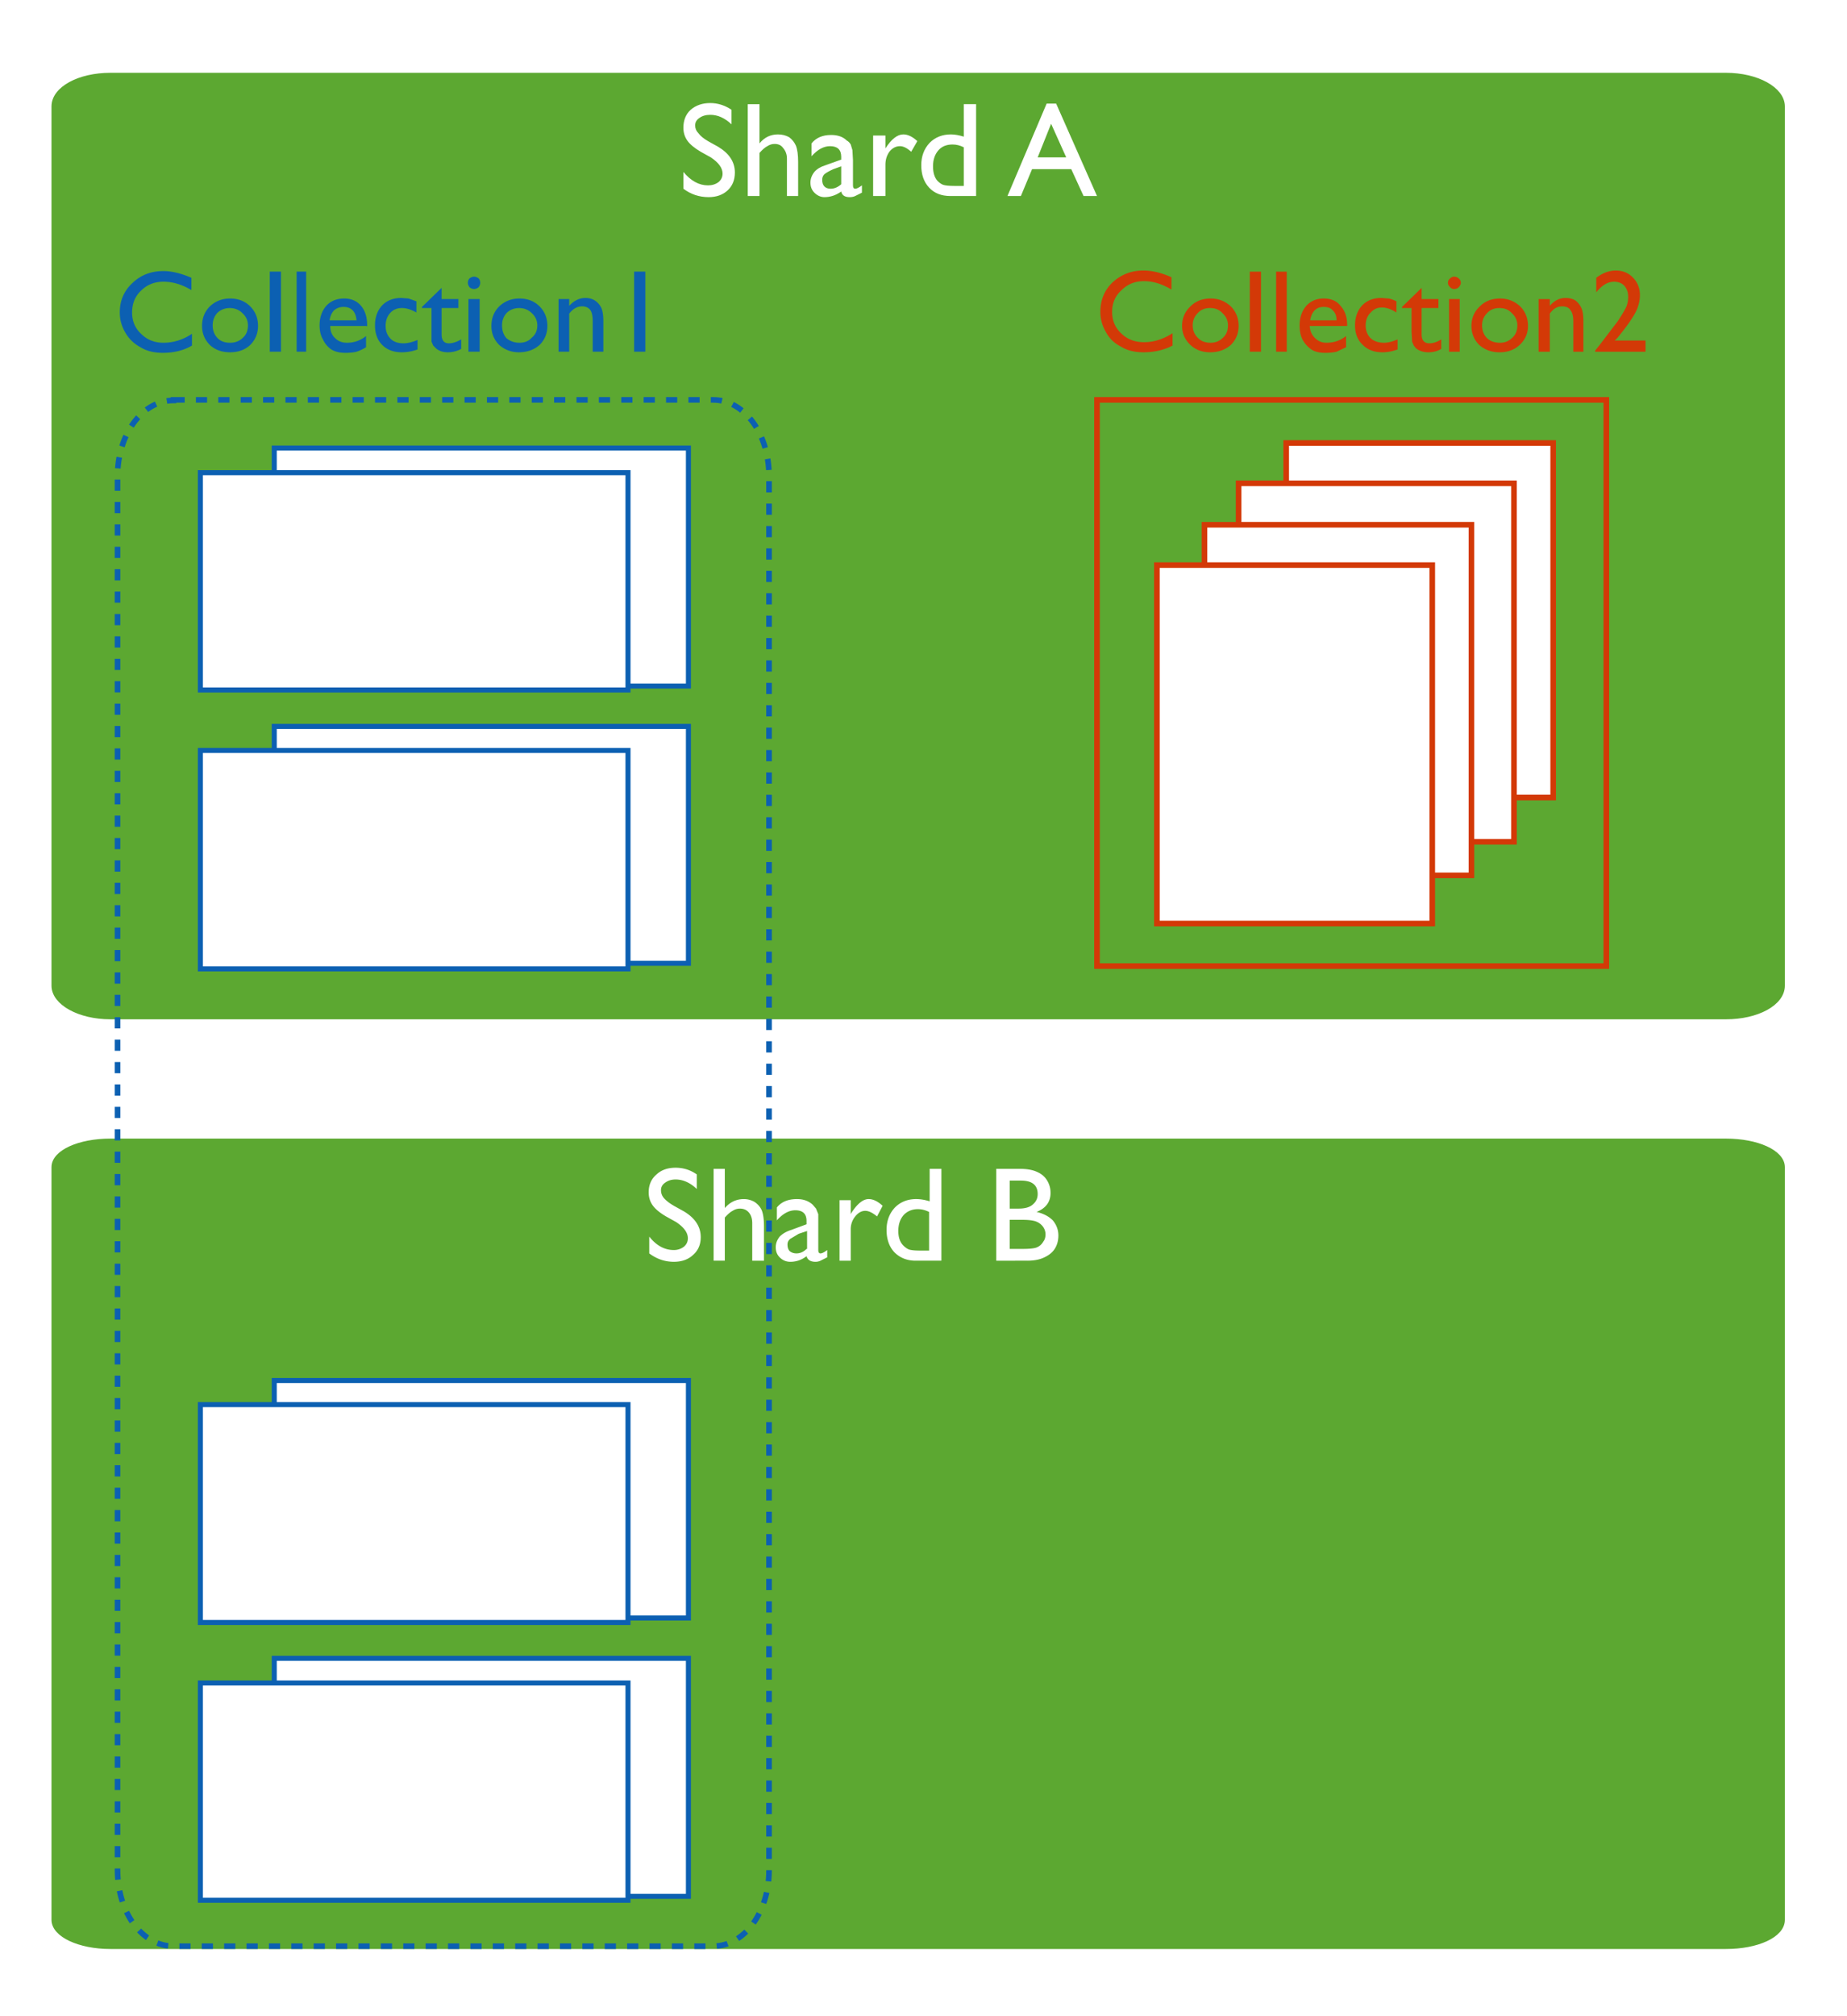 <svg xmlns="http://www.w3.org/2000/svg" width="330" height="360" fill="none"><path fill="#fff" d="M0 0h330v360H0z"/><path fill="#5CA831" d="M318.399 208.4c0-2.6-4.5-4.6-10-4.6h-288.7c-5.5 0-10 2-10 4.6v134.4c0 2.6 4.5 4.7 10 4.7h288.7c5.5 0 10-2 10-4.7z"/><path stroke="#5CA831" d="M318.399 208.4c0-2.6-4.5-4.6-10-4.6h-288.7c-5.5 0-10 2-10 4.6v134.4c0 2.6 4.5 4.7 10 4.7h288.7c5.5 0 10-2 10-4.7z"/><path fill="#5CA831" d="M318.399 19c0-3-4.5-5.5-10-5.5h-288.7c-5.5 0-10 2.4-10 5.5v157c0 3 4.5 5.5 10 5.5h288.7c5.5 0 10-2.4 10-5.5z"/><path stroke="#5CA831" d="M318.399 19c0-3-4.5-5.5-10-5.5h-288.7c-5.5 0-10 2.4-10 5.5v157c0 3 4.5 5.5 10 5.5h288.7c5.5 0 10-2.4 10-5.5z"/><path fill="#fff" d="M229.801 79.1h47.7v63.3h-47.7z"/><path stroke="#D33907" d="M229.801 79.1h47.7v63.3h-47.7z"/><path fill="#fff" d="M221.301 86.3h49.2v64h-49.2z"/><path stroke="#D33907" d="M221.301 86.3h49.2v64h-49.2z"/><path fill="#fff" d="M215.199 93.7h47.7v62.6h-47.7z"/><path stroke="#D33907" d="M215.199 93.7h47.7v62.6h-47.7z"/><path fill="#fff" d="M206.699 100.9h49.2v64h-49.2z"/><path stroke="#D33907" d="M206.699 100.9h49.2v64h-49.2z"/><path stroke="#D33907" d="M196 71.4h91v101.1h-91z"/><path fill="#fff" d="M49 246.5h74v42.4H49z"/><path stroke="#0C60B2" stroke-width=".9" d="M49 246.5h74v42.4H49z"/><path fill="#fff" d="M35.8 250.8h76.401v38.9h-76.4z"/><path stroke="#0C60B2" stroke-width=".9" d="M35.8 250.8h76.401v38.9h-76.4z"/><path fill="#fff" d="M49 296.1h74v42.5H49z"/><path stroke="#0C60B2" stroke-width=".9" d="M49 296.1h74v42.5H49z"/><path fill="#fff" d="M35.8 300.5h76.401v38.8h-76.4z"/><path stroke="#0C60B2" stroke-width=".9" d="M35.8 300.5h76.401v38.8h-76.4z"/><path fill="#fff" d="M49 80h74v42.5H49z"/><path stroke="#0C60B2" stroke-width=".9" d="M49 80h74v42.5H49z"/><path fill="#fff" d="M35.8 84.4h76.401v38.8h-76.4z"/><path stroke="#0C60B2" stroke-width=".9" d="M35.8 84.4h76.401v38.8h-76.4z"/><path fill="#fff" d="M49 129.7h74V172H49z"/><path stroke="#0C60B2" stroke-width=".9" d="M49 129.7h74V172H49z"/><path fill="#fff" d="M35.8 134h76.401v39h-76.4z"/><path stroke="#0C60B2" stroke-width=".9" d="M35.8 134h76.401v39h-76.4z"/><path stroke="#0C60B2" stroke-dasharray="2 2" d="M31 71.4h96.4c5.6 0 10 6 10 13.6v249c0 7.4-4.4 13.5-10 13.5H31c-5.6 0-10-6-10-13.6V85c0-7.4 4.4-13.5 10-13.5z"/><path fill="#0C60B2" d="M34.3 59.5v2.2Q32.1 63 29.1 63q-2.4 0-4-1a6.75 6.75 0 0 1-2.7-2.6q-1-1.7-1-3.6 0-3.2 2.3-5.3 2.2-2.1 5.5-2.1 2.2 0 5 1.2v2.2q-2.5-1.5-5-1.5-2.4 0-4 1.6-1.6 1.5-1.6 3.9 0 2.3 1.6 3.8 1.6 1.6 4 1.6 2.7 0 5.1-1.6zm6.8-6.2q2.2 0 3.6 1.4t1.4 3.5q0 2-1.4 3.4-1.4 1.3-3.6 1.3-2.199 0-3.6-1.3-1.4-1.4-1.4-3.4 0-2.1 1.4-3.5 1.5-1.4 3.6-1.4m0 1.7q-1.4 0-2.3.9-.8.9-.8 2.2 0 1.4.9 2.3.8.8 2.2.8t2.3-.9q.9-.8.9-2.2 0-1.3-1-2.2-.9-.9-2.3-.9zm7.1-6.5h2v14.3h-2zm4.7 0h1.8v14.3H53V48.5zm12.6 9.7H59q0 1.4.9 2.2.801.8 2.1.8 1.9 0 3.4-1.2v2q-.8.5-1.7.8-.8.2-2 .2-1.5 0-2.5-.6a4.37 4.37 0 0 1-1.5-1.8q-.6-1-.6-2.5 0-2.1 1.2-3.5 1.2-1.3 3.2-1.3 1.9 0 3 1.3t1.1 3.5v.2zm-6.6-1h4.8q-.1-1.2-.7-1.8t-1.6-.6-1.7.6q-.6.6-.8 1.7zm15.7 3.4v1.8q-1.4.5-2.8.5-2.2 0-3.5-1.3T67 58.1q0-2.199 1.3-3.6 1.3-1.3 3.4-1.3l1.3.1 1.4.5v2Q73 55 71.8 55q-1.299 0-2.1.9-.8.9-.8 2.3t.9 2.3q.8.8 2.3.8 1.1 0 2.5-.6zm.8-5.8 3.5-3.4v2h3V55h-3v4.7q0 1.6 1.3 1.6 1 0 2.2-.7v1.7q-1.1.6-2.4.6t-2.1-.7l-.5-.5-.3-.7v-6h-1.7zm9.3-5.4q.4 0 .8.3.3.3.3.8 0 .4-.3.8-.4.3-.8.3t-.8-.3q-.3-.4-.3-.8 0-.5.3-.8.4-.3.8-.3m-1 4h2v9.4h-2zm9.1-.1q2.2 0 3.6 1.4t1.4 3.5q0 2-1.4 3.4-1.5 1.3-3.7 1.3-2 0-3.5-1.3-1.4-1.4-1.4-3.4 0-2.1 1.4-3.5 1.5-1.4 3.6-1.4m0 1.7q-1.4 0-2.3.9-.8.9-.8 2.2 0 1.4.8 2.3 1 .8 2.3.8 1.4 0 2.2-.9 1-.8 1-2.2 0-1.3-1-2.2-.9-.9-2.3-.9zm8.9-1.6v1.2q1.3-1.4 2.9-1.4.9 0 1.6.4.801.5 1.2 1.3.4.8.4 2.5v5.4h-1.9v-5.4q0-1.4-.4-2-.5-.7-1.5-.7-1.3 0-2.3 1.3v6.8h-1.9v-9.4h2zm11.6-4.9h2v14.3h-2z"/><path fill="#fff" d="m127 28.1-1.8-1q-1.701-1-2.4-2-.7-1-.7-2.3 0-2 1.3-3.2 1.4-1.2 3.5-1.2 2 0 3.8 1.2v2.6q-1.8-1.7-3.8-1.7-1.2 0-2 .6-.7.5-.7 1.3t.6 1.4q.5.7 1.7 1.4l1.8 1q3 1.8 3 4.6 0 2-1.3 3.2t-3.4 1.2q-2.5 0-4.5-1.5v-3q2 2.4 4.4 2.4 1.1 0 1.9-.6.7-.6.7-1.5 0-1.5-2.1-2.9m6.6-9.5h2.1v7q1.299-1.6 3.3-1.6 1.1 0 2 .5.8.6 1.2 1.5.4 1 .4 2.9V35h-2v-6.7q0-1.1-.7-1.9-.501-.7-1.5-.7-.7 0-1.3.4-.6.3-1.4 1.2V35h-2.1zm18.8 9.9v4.6q0 .6.4.6.399 0 1.2-.6v1.3l-1.2.6q-.4.2-1 .2-1.3 0-1.5-1-1.401 1-3 1-1 0-1.8-.8-.7-.699-.7-1.8 0-1 .7-1.9.7-.8 2-1.2l2.8-1V28q0-1.9-2-1.9-1.701 0-3.3 1.8v-2.3q1.2-1.5 3.5-1.5 1.8 0 2.8 1 .4.2.7.7l.3 1 .1 1.8zm-2.1 4.4v-3.2l-1.4.5q-1.1.501-1.6.9-.4.4-.4 1 0 .801.4 1.2.4.4 1.1.4 1 0 1.9-.8m7.9-8.7v2.5-.2q1.6-2.5 3.2-2.5 1.2 0 2.5 1.2l-1.1 1.9q-1.1-1-2-1-1.1 0-1.9 1-.7 1-.7 2.3V35H156V24.2zm14-5.6h2.2V35h-4.6q-2.4 0-3.8-1.5t-1.4-4q0-2.4 1.5-4 1.5-1.5 3.8-1.5 1 0 2.3.4zm0 14.6v-6.9q-1-.5-2-.5-1.6 0-2.5 1-1 1.1-1 2.9 0 1.7.8 2.6.5.5 1 .7.6.2 2 .2zM187 18.5h1.7L196 35h-2.4l-2.2-4.8h-7l-2 4.8H180zm3.5 9.6-2.7-6-2.4 6h5.1"/><path fill="#D33907" d="M209.5 59.5v2.2q-2.3 1.2-5.2 1.2-2.4 0-4-1-1.8-.9-2.7-2.6-1-1.7-1-3.6 0-3.2 2.2-5.3 2.3-2.1 5.5-2.1 2.3 0 5 1.2v2.2q-2.5-1.5-4.9-1.5t-4 1.6q-1.7 1.5-1.7 3.9 0 2.3 1.6 3.8 1.6 1.6 4.1 1.6 2.6 0 5.1-1.6m6.8-6.2q2.1 0 3.6 1.4 1.4 1.4 1.4 3.5 0 2-1.4 3.4-1.5 1.3-3.7 1.3-2.1 0-3.5-1.3-1.5-1.4-1.5-3.4 0-2.1 1.5-3.5 1.4-1.4 3.6-1.4m-.1 1.7q-1.4 0-2.2.9-.9.9-.9 2.2 0 1.4 1 2.3.8.8 2.2.8 1.3 0 2.2-.9.9-.8.9-2.2 0-1.3-1-2.2-.8-.9-2.2-.9m7.2-6.5h1.9v14.3h-2V48.5zm4.6 0h1.9v14.3H228zm12.7 9.7H234q.1 1.4 1 2.2.8.8 2 .8 2 0 3.5-1.2v2l-1.7.8q-.9.2-2 .2-1.6 0-2.5-.6a5.2 5.2 0 0 1-1.6-1.8q-.5-1-.5-2.5 0-2.1 1.2-3.5 1.2-1.3 3.1-1.3 2 0 3 1.3 1.2 1.3 1.2 3.5v.2zm-6.6-1h4.7q0-1.2-.7-1.8-.5-.6-1.6-.6-1 0-1.6.6t-.8 1.7zm15.6 3.4v1.8q-1.401.5-2.7.5-2.2 0-3.5-1.3-1.4-1.3-1.4-3.5t1.3-3.6q1.3-1.3 3.4-1.3l1.3.1q.6.1 1.4.5v2q-1.4-.9-2.6-.9t-2 .9q-.9.9-.9 2.3t.9 2.3q.9.8 2.4.8.999 0 2.4-.6m.8-5.8 3.5-3.4v2h3V55h-3v4.7q0 1.6 1.4 1.6.999 0 2.1-.7v1.7q-1 .6-2.3.6t-2.2-.7l-.4-.5-.3-.7-.1-1.8V55h-1.7zm9.3-5.4q.5 0 .8.3.4.3.4.8 0 .4-.4.8-.3.3-.8.3-.4 0-.7-.3-.4-.4-.4-.8 0-.5.4-.8.3-.3.7-.3m-.9 4h1.9v9.4h-1.9zm9.1-.1q2.1 0 3.6 1.4 1.4 1.4 1.4 3.5 0 2-1.5 3.4-1.401 1.3-3.6 1.3-2.1 0-3.6-1.3-1.4-1.4-1.4-3.4 0-2.1 1.5-3.5 1.4-1.4 3.6-1.4m-.1 1.7q-1.4 0-2.2.9-.9.9-.9 2.2 0 1.4.9 2.3.9.8 2.3.8 1.3 0 2.2-.9.9-.8.9-2.2 0-1.3-1-2.2-.8-.9-2.2-.9m9-1.6v1.2q1.2-1.4 2.8-1.4 1 0 1.7.4.7.5 1.1 1.3t.4 2.5v5.4h-1.8v-5.4q0-1.4-.5-2-.4-.7-1.5-.7-1.3 0-2.2 1.3v6.8h-2v-9.4zm11.6 7.4h5.5v2h-9v-.2l.8-1 3.2-4.2q1.2-1.8 1.6-2.7.3-.8.3-1.7 0-1.2-.7-2-.7-.7-1.8-.7-.9 0-1.7.5-.801.5-1.5 1.4v-2.6q1.7-1.3 3.5-1.3t3 1.2q1.3 1.3 1.3 3.2 0 .9-.3 1.9t-1.1 2.2q-.8 1.3-2.6 3.5z"/><path fill="#fff" d="m120.8 218.2-1.8-1q-1.7-1-2.4-2t-.7-2.3q0-2 1.4-3.2 1.3-1.2 3.4-1.2t3.8 1.2v2.6q-1.8-1.7-3.8-1.7-1.1 0-1.9.6-.7.5-.7 1.3t.5 1.4q.6.7 1.8 1.4l1.8 1q3 1.8 3 4.6 0 2-1.4 3.2-1.3 1.2-3.4 1.2-2.4 0-4.4-1.5v-3q1.9 2.4 4.4 2.4 1 0 1.8-.6.7-.6.7-1.5 0-1.5-2.1-2.9m6.6-9.5h2.1v7q1.4-1.6 3.4-1.6 1 0 1.9.5.9.6 1.3 1.5.4 1 .4 2.9v6.1h-2.1v-6.7q0-1.2-.6-1.9t-1.6-.7q-.7 0-1.3.4-.6.3-1.4 1.2v7.7h-2v-16.4zm18.8 9.9v4.6q0 .6.4.6t1.2-.6v1.3l-1.2.6q-.399.2-.9.2-1.3 0-1.6-1-1.3 1-2.9 1-1.1 0-1.9-.8-.7-.7-.7-1.8 0-1 .7-1.9.801-.8 2.1-1.2l2.7-1v-.6q0-1.9-2-1.9-1.7 0-3.3 1.8v-2.3q1.2-1.5 3.6-1.5 1.7 0 2.8 1l.6.7.4 1zm-2 4.4v-3.2l-1.5.5-1.5.9q-.5.4-.5 1 0 .8.4 1.2.501.4 1.2.4 1 0 1.8-.8zm7.8-8.7v2.5l.1-.2q1.6-2.5 3.1-2.5 1.2 0 2.5 1.2l-1 1.9q-1.2-1-2.1-1-.999 0-1.8 1a3.58 3.58 0 0 0-.8 2.3v5.6h-2v-10.8h2.1zm14-5.6h2.2v16.4h-4.6q-2.3 0-3.8-1.5-1.4-1.5-1.4-4 0-2.4 1.5-4 1.5-1.5 3.8-1.5 1.101 0 2.4.4v-5.8zm0 14.6v-6.9q-1-.5-2-.5-1.5 0-2.5 1-1 1.1-1 2.9 0 1.7.9 2.6.5.5 1 .7.6.2 2 .2h1.7zm17.6 1.8H178v-16.4h4.2q2 0 3.2.6 1.1.5 1.7 1.5t.6 2.2q0 2.4-2.5 3.4 1.8.4 2.9 1.5 1 1.2 1 2.7 0 1.3-.6 2.3t-1.9 1.6q-1.2.6-3.1.6zm-1.2-14.3h-2v5h1.6q1.8 0 2.6-.8.8-.7.8-1.8 0-2.4-3-2.4m.2 7h-2.2v5.2h2.3q2 0 2.6-.3.7-.3 1.1-1 .4-.5.4-1.3 0-.7-.4-1.3a2.75 2.75 0 0 0-1.3-1q-.8-.3-2.5-.3"/></svg>